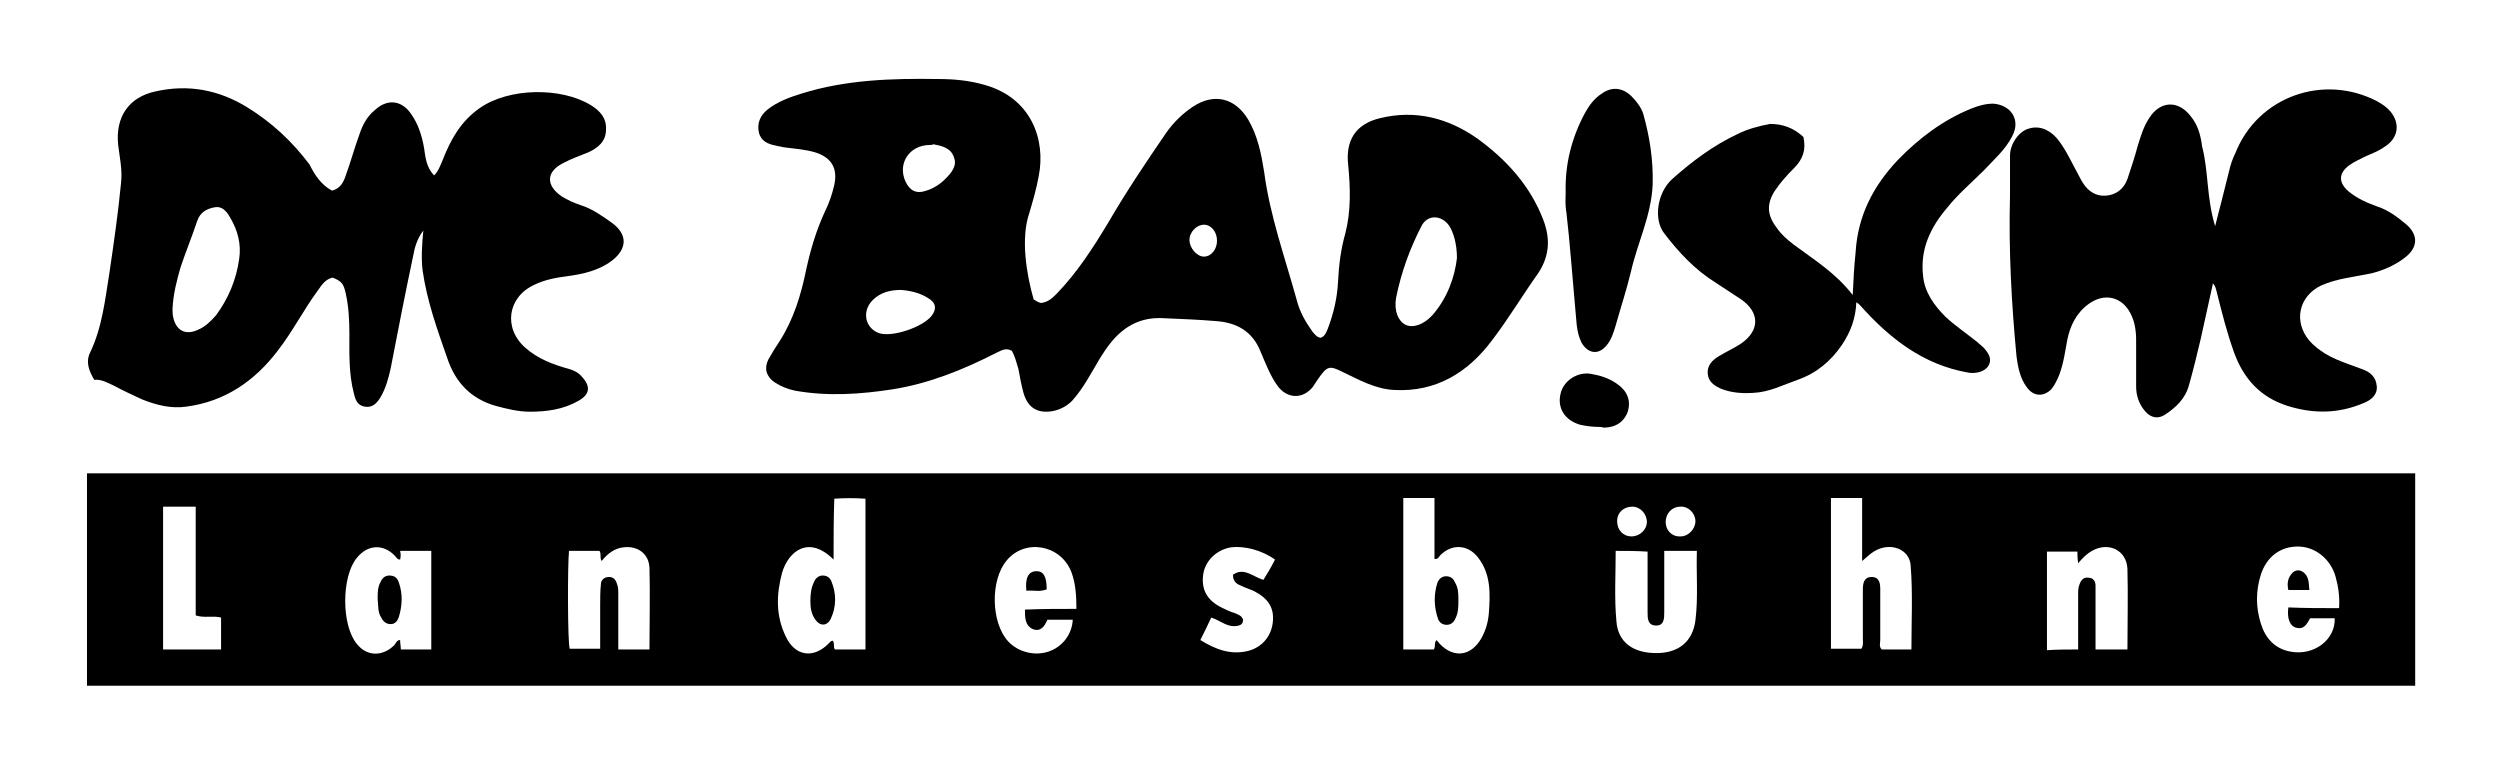 <?xml version="1.0" encoding="utf-8"?>
<!-- Generator: Adobe Illustrator 27.0.0, SVG Export Plug-In . SVG Version: 6.00 Build 0)  -->
<svg version="1.1" id="Ebene_1" xmlns="http://www.w3.org/2000/svg" xmlns:xlink="http://www.w3.org/1999/xlink" x="0px" y="0px"
	 viewBox="0 0 344.9 105.6" style="enable-background:new 0 0 344.9 105.6;" xml:space="preserve">
<g>
	<path d="M333.2,65.3c0,9.8,0,19.5,0,29.3c-107.1,0-214.1,0-321.2,0c0-9.7,0-19.5,0-29.3C119,65.3,226.1,65.3,333.2,65.3z
		 M193.6,68.7c0,7,0,13.9,0,20.9c1.4,0,2.8,0,4.2,0c0.3-0.4,0-0.9,0.4-1.3c0.1,0.2,0.3,0.3,0.4,0.5c2,2.1,4.4,1.7,5.8-0.8
		c0.6-1.1,0.9-2.2,1-3.4c0.2-2.7,0.3-5.4-1.5-7.7c-1.4-1.8-3.6-1.9-5.2-0.3c-0.2,0.2-0.3,0.6-0.8,0.5c0-2.8,0-5.5,0-8.4
		C196.5,68.7,195.1,68.7,193.6,68.7z M115,77.2c-3.4-3.4-6.2-1.2-7.1,1.8c-0.8,3-0.9,5.9,0.5,8.8c1.3,2.8,3.9,3.1,6,0.9
		c0.1-0.1,0.2-0.3,0.5-0.3c0.3,0.4,0,0.9,0.3,1.2c1.4,0,2.8,0,4.2,0c0-7,0-13.9,0-20.8c-1.5-0.1-2.8-0.1-4.3,0
		C115,71.6,115,74.3,115,77.2z M263.7,89.6c0-3.9,0.2-7.7-0.1-11.5c-0.1-2.4-2.9-3.4-5.1-2c-0.5,0.3-1,0.8-1.6,1.3c0-3,0-5.8,0-8.7
		c-1.5,0-2.9,0-4.3,0c0,7,0,13.9,0,20.8c1.4,0,2.8,0,4.2,0c0.3-0.5,0.2-0.9,0.2-1.4c0-2.3,0-4.6,0-6.8c0-0.9,0.2-1.7,1.2-1.7
		c1.1,0,1.2,0.9,1.2,1.7c0,2.3,0,4.6,0,7c0,0.4-0.2,0.9,0.2,1.3C261,89.6,262.3,89.6,263.7,89.6z M55.2,77.2c-0.4,0-0.5-0.3-0.7-0.5
		c-1.6-1.7-3.8-1.6-5.3,0.3c-2.1,2.6-2.1,9.2,0,11.8c1.4,1.8,3.6,1.8,5.2,0.2c0.2-0.2,0.3-0.7,0.8-0.7c0,0.4,0.1,0.9,0.1,1.3
		c1.4,0,2.8,0,4.2,0c0-4.6,0-9.1,0-13.6c-1.5,0-2.8,0-4.3,0C55.3,76.4,55.3,76.8,55.2,77.2z M286.7,89.6c0-2.6,0-5.1,0-7.6
		c0-0.5,0-0.9,0.2-1.4c0.2-0.6,0.6-1,1.2-0.9c0.7,0,1,0.5,1,1.1c0,1.1,0,2.2,0,3.4c0,1.8,0,3.6,0,5.4c1.6,0,3,0,4.4,0
		c0-3.8,0.1-7.4,0-11.1c-0.1-2.6-2.6-3.8-4.9-2.5c-0.7,0.4-1.2,0.9-1.9,1.7c-0.1-0.7-0.1-1.2-0.1-1.6c-1.4,0-2.8,0-4.2,0
		c0,4.6,0,9.1,0,13.6C283.9,89.6,285.2,89.6,286.7,89.6z M85.3,89.6c1.6,0,2.9,0,4.3,0c0-3.8,0.1-7.6,0-11.3c-0.1-1.9-1.6-3-3.5-2.8
		c-1.3,0.1-2.3,0.9-3.1,1.9c-0.3-0.5,0-1-0.3-1.4c-1.4,0-2.8,0-4.2,0c-0.2,1.9-0.2,12.7,0.1,13.5c1.4,0,2.8,0,4.2,0
		c0-2.1,0-4.1,0-6.1c0-0.9,0-1.8,0.1-2.8c0-0.6,0.5-1,1.1-1c0.6,0,0.9,0.3,1.1,0.9c0.2,0.5,0.2,0.9,0.2,1.4
		C85.3,84.5,85.3,87,85.3,89.6z M222.9,76c0,3.3-0.2,6.5,0.1,9.7c0.2,2.9,2.3,4.4,5.5,4.4c3,0,5-1.5,5.4-4.5
		c0.4-3.2,0.1-6.4,0.2-9.6c-1.5,0-2.9,0-4.5,0c0,2.1,0,4.1,0,6.2c0,0.7,0,1.4,0,2.2c0,0.9,0,1.9-1.1,1.9c-1.2,0-1.2-1-1.2-1.8
		c0-0.7,0-1.4,0-2c0-2.1,0-4.2,0-6.4C225.7,76,224.3,76,222.9,76z M148.5,84c0-1.8-0.1-3.5-0.7-5.1c-1.5-3.8-6.4-4.6-8.9-1.6
		c-2.3,2.7-2.2,8.6,0.2,11.2c1.4,1.5,3.8,2.1,5.8,1.3c1.8-0.7,3-2.4,3.1-4.3c-1.1,0-2.3,0-3.5,0c-0.4,0.9-0.9,1.7-2,1.3
		c-1.1-0.5-1.1-1.6-1.1-2.7C143.8,84,146.1,84,148.5,84z M322.7,83.9c0.1-1.6-0.1-3-0.5-4.4c-0.7-2.4-2.8-4.1-5.2-4.1
		c-2.4,0-4.3,1.4-5.1,3.9c-0.7,2.2-0.7,4.5,0,6.7c0.6,2,1.9,3.5,4.1,3.9c3.2,0.6,6.2-1.6,6.1-4.6c-1.1,0-2.2,0-3.4,0
		c-0.4,0.7-0.8,1.6-1.9,1.3c-0.9-0.2-1.3-1.3-1.1-2.8C318,83.9,320.3,83.9,322.7,83.9z M22.5,89.6c2.8,0,5.4,0,8,0c0-1.6,0-3,0-4.4
		c-1.2-0.3-2.3,0.1-3.5-0.3c0-5,0-10,0-15c-1.6,0-3,0-4.5,0C22.5,76.5,22.5,83,22.5,89.6z M175.9,77.2c-1.8-1.3-4.2-1.9-6-1.7
		c-2,0.3-3.6,1.8-3.9,3.7c-0.3,2.1,0.5,3.6,2.5,4.6c0.6,0.3,1.2,0.6,1.9,0.8c0.4,0.2,0.9,0.3,1.1,0.9c0,0.4-0.2,0.7-0.6,0.8
		c-1.5,0.4-2.5-0.7-3.8-1.1c-0.5,1.1-1,2.1-1.5,3.1c2.1,1.3,4.2,2.1,6.6,1.5c1.9-0.5,3.2-2,3.4-4c0.2-1.9-0.6-3.2-2.5-4.2
		c-0.6-0.3-1.3-0.5-1.9-0.8c-0.5-0.2-1.1-0.5-1.1-1.5c1.5-1.1,2.8,0.3,4.2,0.7C174.8,79.2,175.4,78.2,175.9,77.2z M223.1,71.9
		c0,1.2,0.8,2.1,2,2.1c1.1,0,2.1-0.9,2.1-2c0-1.1-0.9-2.1-2-2.1C224,69.9,223.1,70.7,223.1,71.9z M233.9,71.9c0-1.1-1-2.1-2.1-2
		c-1.1,0-2,0.9-2,2.1c0,1.2,0.9,2.1,2.1,2C232.9,74,233.9,73,233.9,71.9z"/>
	<path d="M139.6,48.4c-0.9-0.5-1.5,0-2.2,0.3c-4.5,2.3-9.2,4.2-14.2,5c-4.5,0.7-9,1-13.5,0.2c-1-0.2-2-0.6-2.9-1.2
		c-1.1-0.8-1.4-1.9-0.8-3.1c0.5-0.9,1-1.7,1.6-2.6c1.9-3,2.9-6.3,3.6-9.7c0.6-2.8,1.4-5.5,2.6-8.1c0.6-1.2,1-2.4,1.3-3.7
		c0.5-2.3-0.4-3.8-2.7-4.5c-1.4-0.4-2.9-0.5-4.4-0.7c-0.3-0.1-0.6-0.1-0.9-0.2c-1.1-0.2-2.1-0.6-2.4-1.8c-0.3-1.3,0.2-2.4,1.2-3.2
		c1.4-1.1,3.1-1.7,4.7-2.2c6.1-1.9,12.4-2.1,18.8-2c2.2,0,4.3,0.2,6.4,0.8c6.5,1.8,8.5,7.6,7.5,12.6c-0.3,1.7-0.8,3.4-1.3,5.1
		c-1.2,3.5-0.4,8.4,0.6,11.9c0.3,0.2,0.6,0.4,1,0.5c1-0.1,1.6-0.7,2.2-1.3c2.8-2.9,5-6.3,7.1-9.8c2.5-4.3,5.2-8.3,8-12.4
		c1-1.4,2.2-2.6,3.7-3.6c2.9-1.9,5.8-1.2,7.6,1.8c1.3,2.2,1.8,4.7,2.2,7.2c0.8,6.1,2.9,11.9,4.5,17.7c0.4,1.6,1.2,3,2.2,4.4
		c0.3,0.3,0.5,0.7,1.1,0.8c0.6-0.2,0.8-0.8,1-1.3c0.8-2.1,1.3-4.3,1.4-6.5c0.1-2.2,0.4-4.5,1-6.6c0.8-3.1,0.7-6.3,0.4-9.4
		c-0.4-3.4,1-5.7,4.4-6.5c4.9-1.2,9.4,0,13.4,2.8c4,2.9,7.3,6.5,9.1,11.2c1,2.6,0.9,5-0.7,7.4c-2.2,3.1-4.1,6.3-6.4,9.3
		c-3.3,4.4-7.7,7.1-13.4,6.8c-2.6-0.1-4.9-1.4-7.2-2.5c-1.8-0.9-2.1-0.8-3.3,0.9c-0.3,0.4-0.5,0.8-0.8,1.2c-1.4,1.7-3.5,1.6-4.8-0.1
		c-1.1-1.5-1.7-3.2-2.4-4.8c-1.1-2.8-3.3-4-6.1-4.2c-2.4-0.2-4.8-0.3-7.2-0.4c-3.1-0.2-5.4,1-7.3,3.3c-1.3,1.6-2.2,3.4-3.3,5.2
		c-0.6,1-1.3,2-2.1,2.9c-0.7,0.7-1.6,1.2-2.6,1.4c-2.1,0.4-3.5-0.4-4.1-2.5c-0.3-1.1-0.5-2.2-0.7-3.3
		C140.2,49.9,140,49.1,139.6,48.4z M201,35.6c0-2-0.5-3.6-1.1-4.5c-1.1-1.5-3-1.5-3.8,0.1c-1.6,3.1-2.8,6.4-3.5,9.9
		c-0.3,1.8,0.3,3.2,1.3,3.7c1,0.5,2.5,0,3.7-1.3C199.7,41.1,200.7,38.2,201,35.6z M124.3,40c-1.4,0-2.8,0.3-3.9,1.4
		c-1.6,1.6-1,4,1,4.6c1.9,0.5,5.9-0.9,7.1-2.4c0.8-1,0.6-1.9-0.5-2.5C126.9,40.4,125.6,40.1,124.3,40z M128.3,20
		c-2.8,0-4.5,2.5-3.4,5c0.6,1.3,1.5,1.8,2.9,1.3c1-0.3,1.9-0.9,2.6-1.6c0.8-0.8,1.7-1.8,1.2-3c-0.4-1.3-1.7-1.6-2.9-1.8
		C128.7,20,128.5,20,128.3,20z M167.9,33.2c0-1.2-0.8-2.2-1.8-2.2c-1,0-2,1-2,2.1c0,1.1,1,2.3,2,2.3
		C167.1,35.4,167.9,34.4,167.9,33.2z"/>
	<path d="M45.8,26.3c1.2-0.3,1.6-1.2,1.9-2.1c0.7-1.9,1.2-3.8,1.9-5.7c0.4-1.2,1-2.4,2.1-3.3c1.7-1.6,3.7-1.4,5,0.5
		c1,1.4,1.5,3,1.8,4.7c0.2,1.3,0.3,2.7,1.4,3.8c0.6-0.6,0.9-1.5,1.2-2.2c1.1-2.8,2.5-5.3,5.1-7.1c4-2.8,11.2-2.9,15.3-0.4
		c1.3,0.8,2.2,1.8,2.1,3.4c0,1.6-1.1,2.5-2.4,3.1c-1.2,0.5-2.4,0.9-3.5,1.5c-2.4,1.2-2.4,3.1-0.2,4.6c0.8,0.5,1.7,0.9,2.6,1.2
		c1.6,0.5,3,1.5,4.4,2.5c2.1,1.6,2,3.5,0,5.1c-1.8,1.4-4,1.9-6.2,2.2c-1.6,0.2-3.2,0.5-4.6,1.2c-3.7,1.7-4.3,6-1.2,8.7
		c1.7,1.5,3.8,2.3,6,2.9c0.7,0.2,1.3,0.5,1.8,1.1c1.2,1.3,1.1,2.4-0.5,3.3c-2.1,1.2-4.4,1.5-6.7,1.5c-1.6,0-3.2-0.4-4.7-0.8
		c-3.5-1-5.6-3.3-6.7-6.6c-1.4-4-2.8-7.9-3.4-12.1c-0.2-1.7-0.1-3.4,0.1-5.5c-0.9,1.2-1.2,2.4-1.4,3.5c-1.1,5.2-2.1,10.3-3.1,15.5
		c-0.3,1.4-0.7,2.8-1.4,4c-0.5,0.8-1.1,1.5-2.2,1.3c-1.1-0.2-1.3-1.1-1.5-1.9c-0.7-2.7-0.6-5.5-0.6-8.2c0-1.8-0.1-3.7-0.5-5.5
		c-0.3-1.4-0.6-1.7-1.8-2.2c-1,0.2-1.5,1-2,1.7c-2,2.7-3.5,5.7-5.6,8.4c-3.2,4.2-7.3,7-12.6,7.7c-2.1,0.3-4.1-0.2-6.1-1
		c-1.3-0.6-2.6-1.2-3.9-1.9c-0.9-0.4-1.7-0.9-2.7-0.8c-0.7-1.2-1.2-2.4-0.6-3.7c1.7-3.5,2.1-7.4,2.7-11.1c0.6-4.1,1.2-8.2,1.6-12.4
		c0.2-1.8-0.2-3.5-0.4-5.2c-0.4-3.8,1.4-6.6,5.2-7.4c4.5-1,8.7-0.2,12.6,2.2c3.4,2.1,6.2,4.7,8.6,7.9C43.4,24.1,44.3,25.5,45.8,26.3
		z M23.8,42.6c0,0.3,0,0.8,0.1,1.2c0.4,1.8,1.7,2.5,3.4,1.7c1-0.4,1.8-1.2,2.5-2c1.7-2.3,2.8-4.9,3.2-7.8c0.3-2-0.2-3.9-1.2-5.6
		c-0.5-0.9-1.1-1.7-2.2-1.5c-1.1,0.2-2,0.7-2.4,1.9c-0.7,2.1-1.6,4.3-2.3,6.4C24.4,38.7,23.9,40.5,23.8,42.6z"/>
	<path d="M305.6,31.2c0.7-2.7,1.3-5.1,1.9-7.5c0.2-0.9,0.5-1.8,0.9-2.6c3.1-7.8,12.2-11,19.6-7.1c0.7,0.4,1.3,0.8,1.8,1.4
		c1.3,1.6,1.1,3.5-0.6,4.7c-0.8,0.6-1.7,1-2.7,1.4c-0.8,0.4-1.7,0.8-2.4,1.3c-1.5,1.1-1.5,2.4-0.1,3.6c1.2,1,2.6,1.6,4,2.1
		c1.5,0.5,2.7,1.4,3.9,2.4c1.8,1.5,1.7,3.3-0.2,4.7c-1.3,1-2.9,1.7-4.5,2.1c-2.3,0.5-4.8,0.7-7,1.7c-3.1,1.5-3.8,5-1.6,7.6
		c0.6,0.7,1.4,1.3,2.2,1.8c1,0.6,2,1,3.1,1.4c0.6,0.2,1.3,0.5,1.9,0.7c1.2,0.4,2,1.1,2.1,2.4c0.1,1.2-0.8,1.9-1.8,2.3
		c-3.5,1.5-7,1.5-10.5,0.4c-3.8-1.2-6.1-3.8-7.4-7.4c-1-2.8-1.7-5.6-2.4-8.4c-0.1-0.4-0.2-0.8-0.5-1.1c-0.6,2.6-1.1,5.1-1.7,7.7
		c-0.5,2.1-1,4.2-1.6,6.3c-0.5,1.9-1.8,3.1-3.3,4.1c-0.9,0.6-1.9,0.5-2.7-0.4c-0.9-1-1.3-2.2-1.3-3.5c0-2.1,0-4.2,0-6.4
		c0-1.3-0.2-2.6-0.8-3.7c-1.2-2.3-3.6-2.8-5.7-1.3c-1.7,1.2-2.6,3-3,5c-0.3,1.6-0.5,3.2-1.1,4.8c-0.3,0.7-0.6,1.4-1.1,2
		c-1.1,1.1-2.5,1-3.4-0.3c-0.9-1.2-1.2-2.7-1.4-4.2c-0.7-7.4-1.1-14.7-0.9-22.2c0-1.8,0-3.7,0-5.5c0-1.6,1.1-3.2,2.4-3.7
		c1.4-0.5,2.8-0.1,4,1.2c1.1,1.3,1.8,2.8,2.6,4.3c0.4,0.7,0.7,1.4,1.1,2c0.7,1.1,1.8,1.8,3.1,1.7c1.4-0.1,2.5-0.9,3-2.3
		c0.5-1.5,1-3,1.4-4.5c0.4-1.3,0.8-2.7,1.6-3.9c1.5-2.4,4-2.5,5.7-0.3c1,1.2,1.4,2.6,1.6,4.2C304.7,23.6,304.4,27.3,305.6,31.2z"/>
	<path d="M248.8,18.9c0.4,1.8-0.1,3.1-1.3,4.3c-1,1-1.9,2-2.7,3.2c-1.1,1.8-1,3.3,0.3,5c0.6,0.9,1.4,1.6,2.3,2.3
		c2.8,2.1,5.8,3.9,8.2,7c0.1-2.2,0.2-4,0.4-5.9c0.3-5,2.4-9.1,5.8-12.7c2.9-3,6.2-5.5,10.1-7.1c1-0.4,2-0.7,3.1-0.7
		c2.5,0.2,3.8,2.3,2.6,4.5c-0.9,1.8-2.5,3.2-3.9,4.7c-1.7,1.7-3.6,3.3-5.1,5.2c-2.3,2.7-3.7,5.7-3.3,9.3c0.2,2.3,1.5,4.1,3.1,5.7
		c1.4,1.3,2.9,2.3,4.4,3.5c0.3,0.3,0.6,0.5,0.9,0.8c0.6,0.7,1.2,1.5,0.6,2.5c-0.5,0.8-1.8,1.1-2.8,0.9c-6.2-1.1-10.8-4.7-14.9-9.3
		c-0.1-0.1-0.2-0.2-0.5-0.4c-0.1,2.3-0.8,4.1-2,5.9c-1.5,2.2-3.5,3.9-6.1,4.8c-2,0.7-3.9,1.7-6.1,1.8c-1.5,0.1-2.9,0-4.3-0.5
		c-1-0.4-1.9-1-2-2.1c-0.1-1.2,0.6-1.9,1.6-2.5c1-0.6,2.1-1.1,3-1.7c2.6-1.8,2.6-4.3,0-6.1c-1.2-0.8-2.3-1.5-3.5-2.3
		c-2.9-1.8-5.1-4.2-7.1-6.8c-1.5-1.9-1-5.6,1.1-7.5c2.7-2.4,5.6-4.6,9-6.2c1.4-0.7,2.9-1.1,4.5-1.4
		C245.9,17.1,247.4,17.6,248.8,18.9z"/>
	<path d="M216,26.5c-0.1-3.8,0.8-7.4,2.6-10.8c0.6-1.1,1.3-2.1,2.4-2.8c1.4-1,2.9-0.8,4.1,0.4c0.7,0.7,1.3,1.5,1.6,2.4
		c0.9,3.2,1.4,6.4,1.3,9.8c-0.2,4.3-2.1,8-3,12c-0.6,2.5-1.4,4.9-2.1,7.4c-0.3,1-0.6,2-1.3,2.8c-1.1,1.3-2.5,1.1-3.4-0.4
		c-0.8-1.6-0.7-3.3-0.9-5c-0.4-4.3-0.7-8.7-1.2-13C215.9,28.2,216,27.3,216,26.5z"/>
	<path d="M220.7,58.9c-0.9,0-1.8-0.1-2.7-0.3c-2.1-0.6-3.2-2.3-2.7-4.3c0.4-1.8,2.4-3.1,4.3-2.7c1.2,0.2,2.4,0.6,3.4,1.3
		c1.5,1,2,2.3,1.6,3.8c-0.5,1.5-1.7,2.3-3.4,2.3C221,58.9,220.8,58.9,220.7,58.9z"/>
	<path d="M201.2,82.8c0,0.9,0,1.7-0.4,2.5c-0.2,0.5-0.6,0.9-1.2,0.9c-0.6,0-1-0.3-1.2-0.8c-0.6-1.7-0.6-3.4-0.1-5
		c0.2-0.5,0.6-0.9,1.2-0.9c0.6,0,1,0.3,1.2,0.8C201.2,81.1,201.2,81.9,201.2,82.8z"/>
	<path d="M111.8,82.9c0-0.9,0.1-1.8,0.5-2.6c0.2-0.5,0.6-0.9,1.2-0.9c0.6,0,1,0.3,1.2,0.8c0.7,1.7,0.7,3.5-0.1,5.2
		c-0.5,1-1.5,1-2.1,0.1C111.9,84.7,111.8,83.8,111.8,82.9z"/>
	<path d="M52.1,82.6c0-0.8,0-1.6,0.4-2.3c0.2-0.5,0.6-0.9,1.2-0.9c0.7,0,1.1,0.3,1.3,0.9c0.6,1.6,0.5,3.3,0,4.9
		c-0.2,0.5-0.5,0.9-1.1,0.9c-0.6,0-1-0.3-1.3-0.9C52.1,84.5,52.2,83.5,52.1,82.6z"/>
	<path d="M141.6,81.5c-0.2-1.8,0.3-2.7,1.4-2.7c1,0,1.4,0.8,1.4,2.5C143.5,81.7,142.6,81.4,141.6,81.5z"/>
	<path d="M318.6,81.4c-1,0-1.9,0-2.9,0c-0.2-0.9-0.1-1.7,0.6-2.4c0.4-0.4,1-0.4,1.4-0.1C318.6,79.5,318.5,80.5,318.6,81.4z"/>
</g>
</svg>
